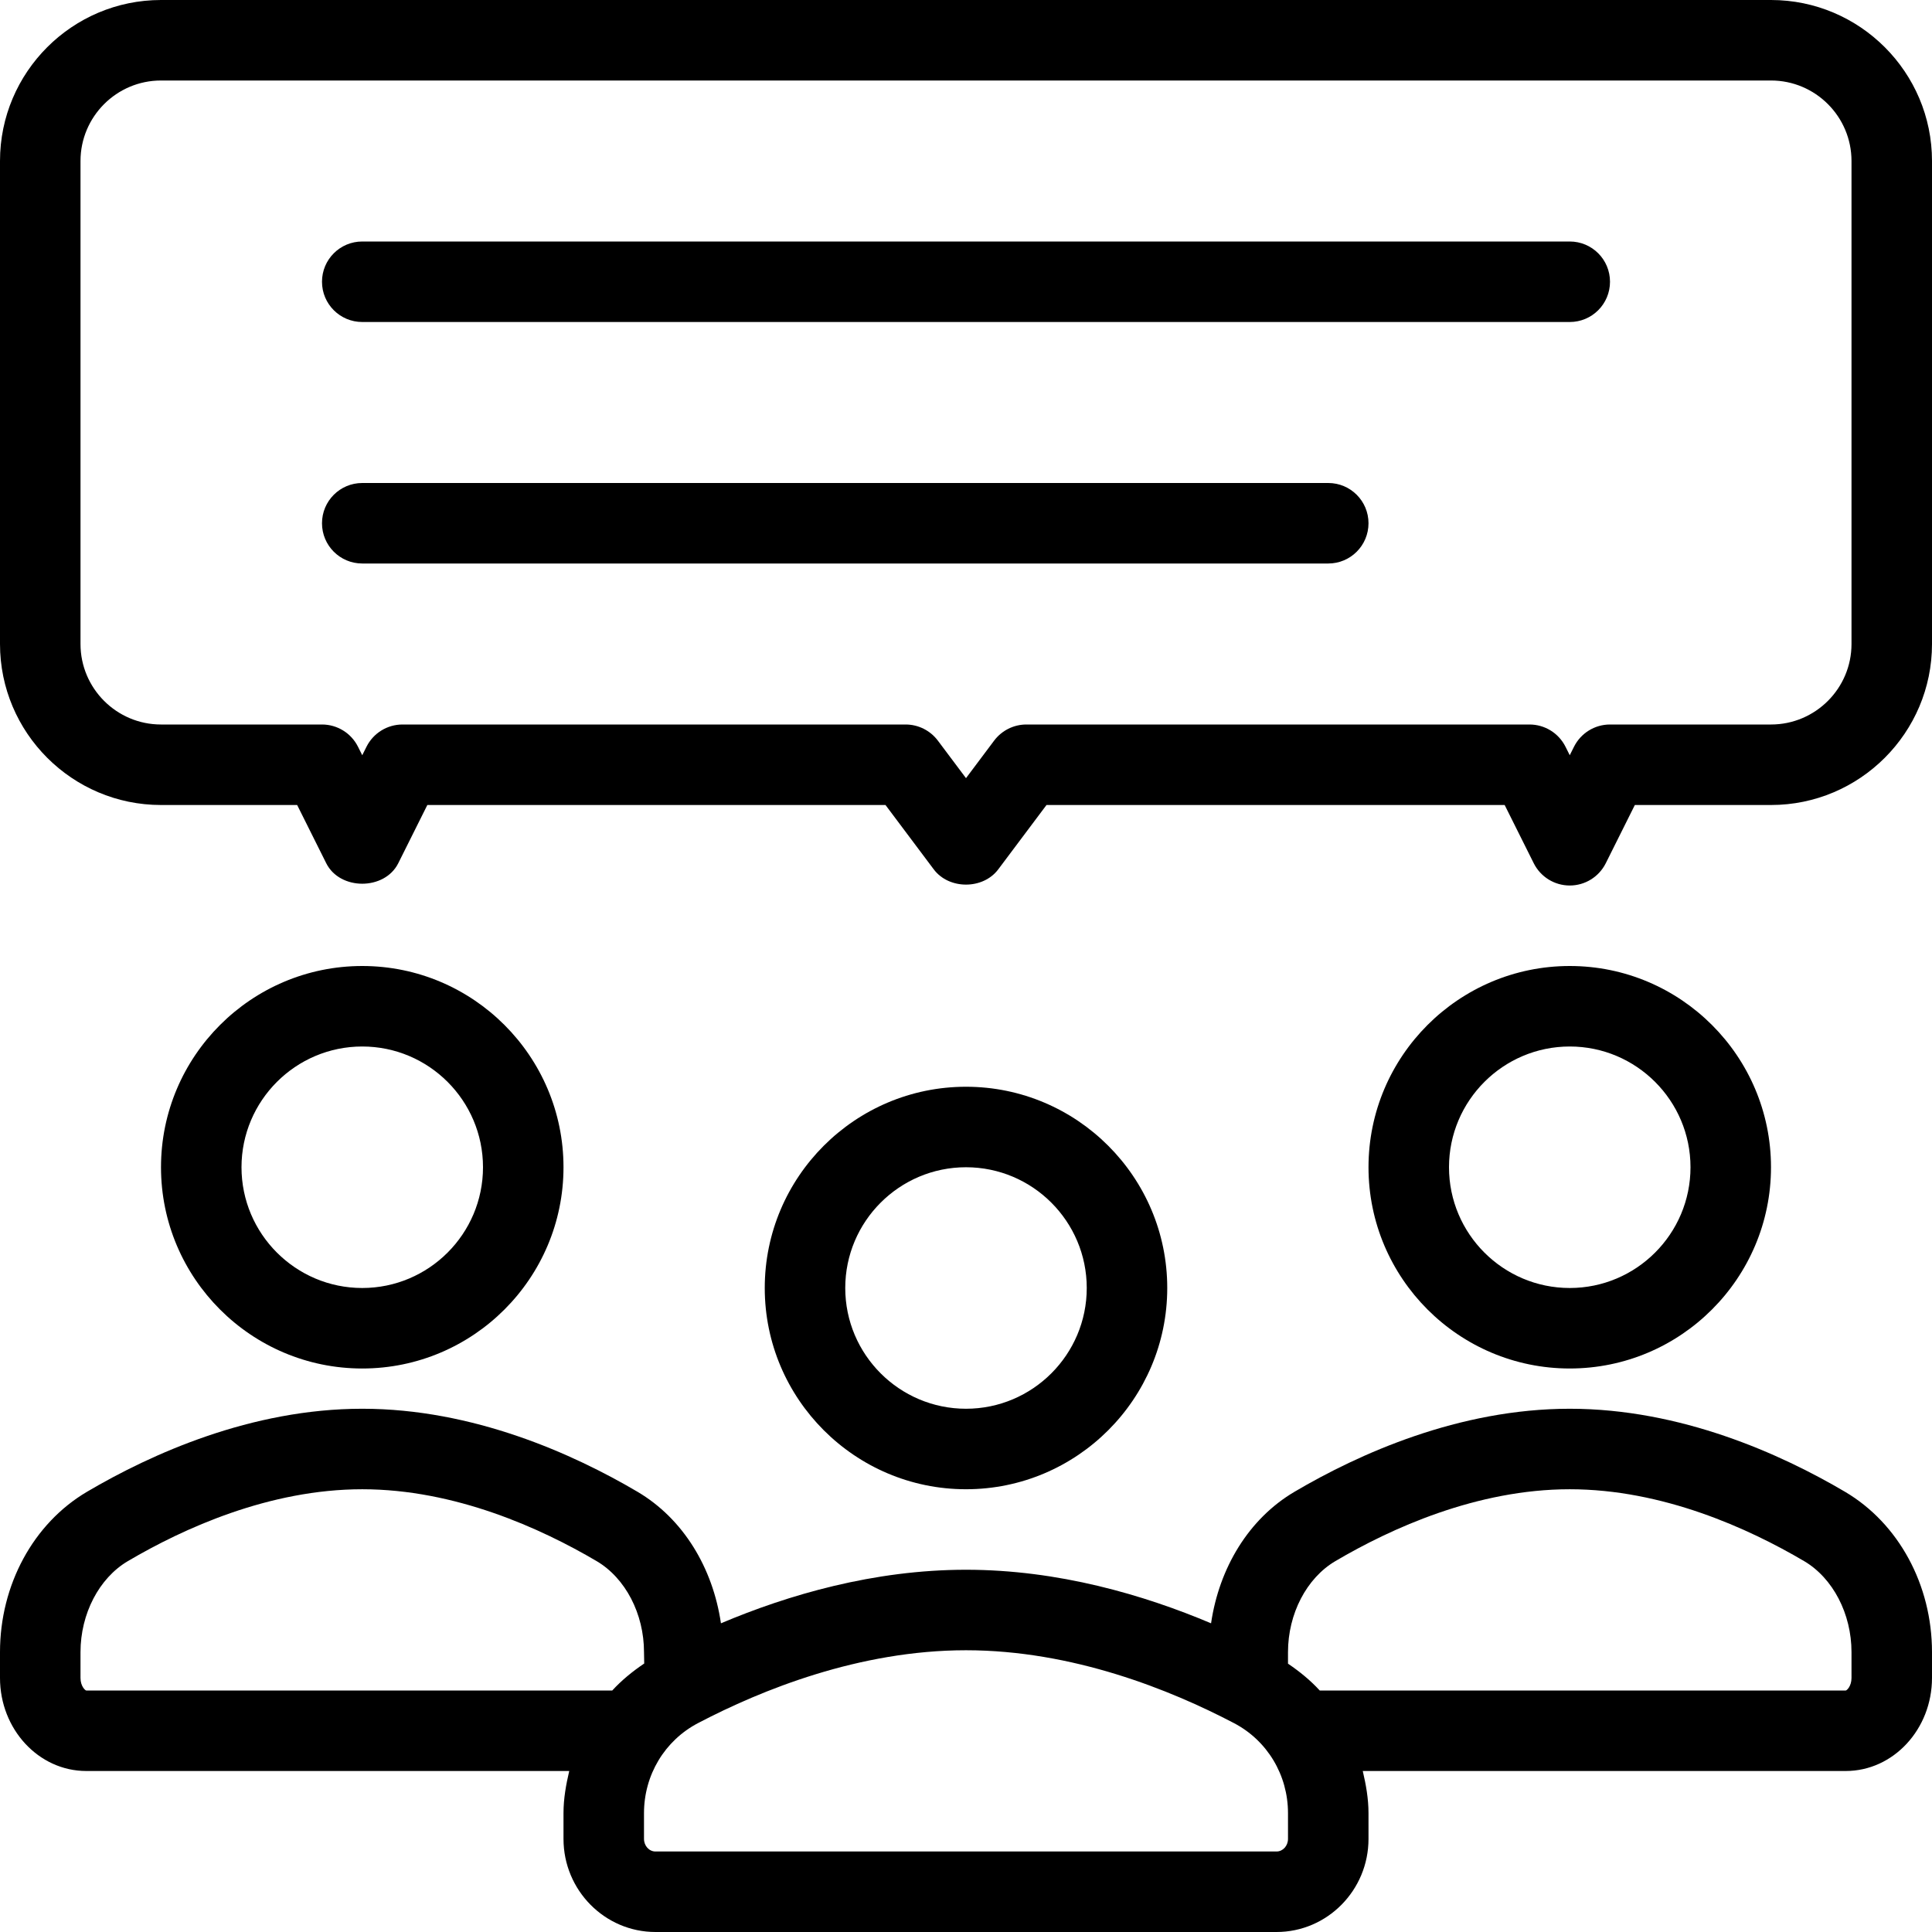 <?xml version="1.0" encoding="UTF-8" standalone="no"?><!-- icon666.com - MILLIONS OF FREE VECTOR ICONS --><svg width="1024" height="1024" version="1.1" id="Capa_1" xmlns="http://www.w3.org/2000/svg" xmlns:xlink="http://www.w3.org/1999/xlink" x="0px" y="0px" viewBox="0 0 512 512" style="enable-background:new 0 0 512 512;" xml:space="preserve"><g><g><g><path d="M469.333,0H42.667C19.146,0,0,19.135,0,42.667v128c0,23.531,19.146,42.667,42.667,42.667H78.75l7.708,15.438 c3.625,7.229,15.458,7.229,19.083,0l7.708-15.438h121.417l12.792,17.063c4.042,5.375,13.042,5.375,17.083,0l12.792-17.063H398.75 l7.708,15.438c1.813,3.615,5.5,5.896,9.542,5.896c4.042,0,7.729-2.281,9.542-5.896l7.708-15.438h36.083 c23.521,0,42.667-19.135,42.667-42.667v-128C512,19.135,492.854,0,469.333,0z M490.667,170.667 c0,11.76-9.563,21.333-21.333,21.333h-42.667c-4.042,0-7.729,2.281-9.542,5.896l-1.125,2.25l-1.125-2.25 c-1.813-3.615-5.5-5.896-9.542-5.896H272c-3.354,0-6.521,1.583-8.542,4.271L256,206.219l-7.458-9.948 C246.521,193.583,243.354,192,240,192H106.667c-4.042,0-7.729,2.281-9.542,5.896L96,200.146l-1.125-2.25 c-1.813-3.615-5.5-5.896-9.542-5.896H42.667c-11.771,0-21.333-9.573-21.333-21.333v-128c0-11.76,9.563-21.333,21.333-21.333 h426.667c11.771,0,21.333,9.573,21.333,21.333V170.667z"/><path d="M309.333,341.333C309.333,311.927,285.417,288,256,288s-53.333,23.927-53.333,53.333 c0,29.406,23.917,53.333,53.333,53.333S309.333,370.74,309.333,341.333z M224,341.333c0-17.646,14.354-32,32-32s32,14.354,32,32 c0,17.646-14.354,32-32,32S224,358.979,224,341.333z"/><path d="M469.333,309.333C469.333,279.927,445.417,256,416,256c-29.417,0-53.333,23.927-53.333,53.333 s23.917,53.333,53.333,53.333C445.417,362.667,469.333,338.74,469.333,309.333z M384,309.333c0-17.646,14.354-32,32-32 c17.646,0,32,14.354,32,32c0,17.646-14.354,32-32,32C398.354,341.333,384,326.979,384,309.333z"/><path d="M149.333,309.333C149.333,279.927,125.417,256,96,256s-53.333,23.927-53.333,53.333S66.583,362.667,96,362.667 S149.333,338.74,149.333,309.333z M64,309.333c0-17.646,14.354-32,32-32s32,14.354,32,32c0,17.646-14.354,32-32,32 S64,326.979,64,309.333z"/><path d="M416,64H96c-5.896,0-10.667,4.771-10.667,10.667c0,5.896,4.771,10.667,10.667,10.667h320 c5.896,0,10.667-4.771,10.667-10.667C426.667,68.771,421.896,64,416,64z"/><path d="M352,128H96c-5.896,0-10.667,4.771-10.667,10.667c0,5.896,4.771,10.667,10.667,10.667h256 c5.896,0,10.667-4.771,10.667-10.667C362.667,132.771,357.896,128,352,128z"/><path d="M488.958,395.344c-17.042-10.042-43.542-22.01-72.958-22.01c-29.417,0-55.917,11.969-72.958,22.01 c-12.117,7.151-19.944,20.155-22.098,34.849C303.145,422.668,280.467,416,256,416s-47.143,6.667-64.943,14.191 c-2.154-14.694-9.982-27.697-22.099-34.848c-17.042-10.042-43.542-22.01-72.958-22.01s-55.917,11.969-72.958,22.01 C8.833,403.729,0,420.01,0,437.833v6.833c0,13.604,10.25,24.667,22.854,24.667h128c-0.855,3.626-1.521,7.327-1.521,11.167v6.833 c0,13.604,10.938,24.667,24.375,24.667h164.583c13.438,0,24.375-11.063,24.375-24.667V480.5c0-3.84-0.665-7.54-1.521-11.167h128 c12.604,0,22.854-11.063,22.854-24.667v-6.833C512,420.01,503.167,403.729,488.958,395.344z M162.253,448H22.854 c-0.25,0-1.521-1.115-1.521-3.333v-6.833c0-10.156,4.917-19.615,12.542-24.115c14.75-8.688,37.5-19.052,62.125-19.052 s47.375,10.365,62.125,19.052c7.625,4.5,12.542,13.958,12.542,24.115l0.056,3.013C167.604,442.954,164.751,445.279,162.253,448z M341.333,487.333c0,1.833-1.354,3.333-3.042,3.333H173.708c-1.688,0-3.042-1.5-3.042-3.333V480.5 c0-10.094,5.479-19.229,14.313-23.854c16.813-8.813,42.771-19.313,71.021-19.313s54.208,10.5,71.021,19.313 c8.833,4.625,14.313,13.76,14.313,23.854V487.333z M490.667,444.667c0,2.219-1.271,3.333-1.521,3.333H349.747 c-2.483-2.704-5.319-5.014-8.414-7.113v-3.053c0-10.156,4.917-19.615,12.542-24.115c14.75-8.688,37.5-19.052,62.125-19.052 s47.375,10.365,62.125,19.052c7.625,4.5,12.542,13.958,12.542,24.115V444.667z"/></g></g></g></svg>